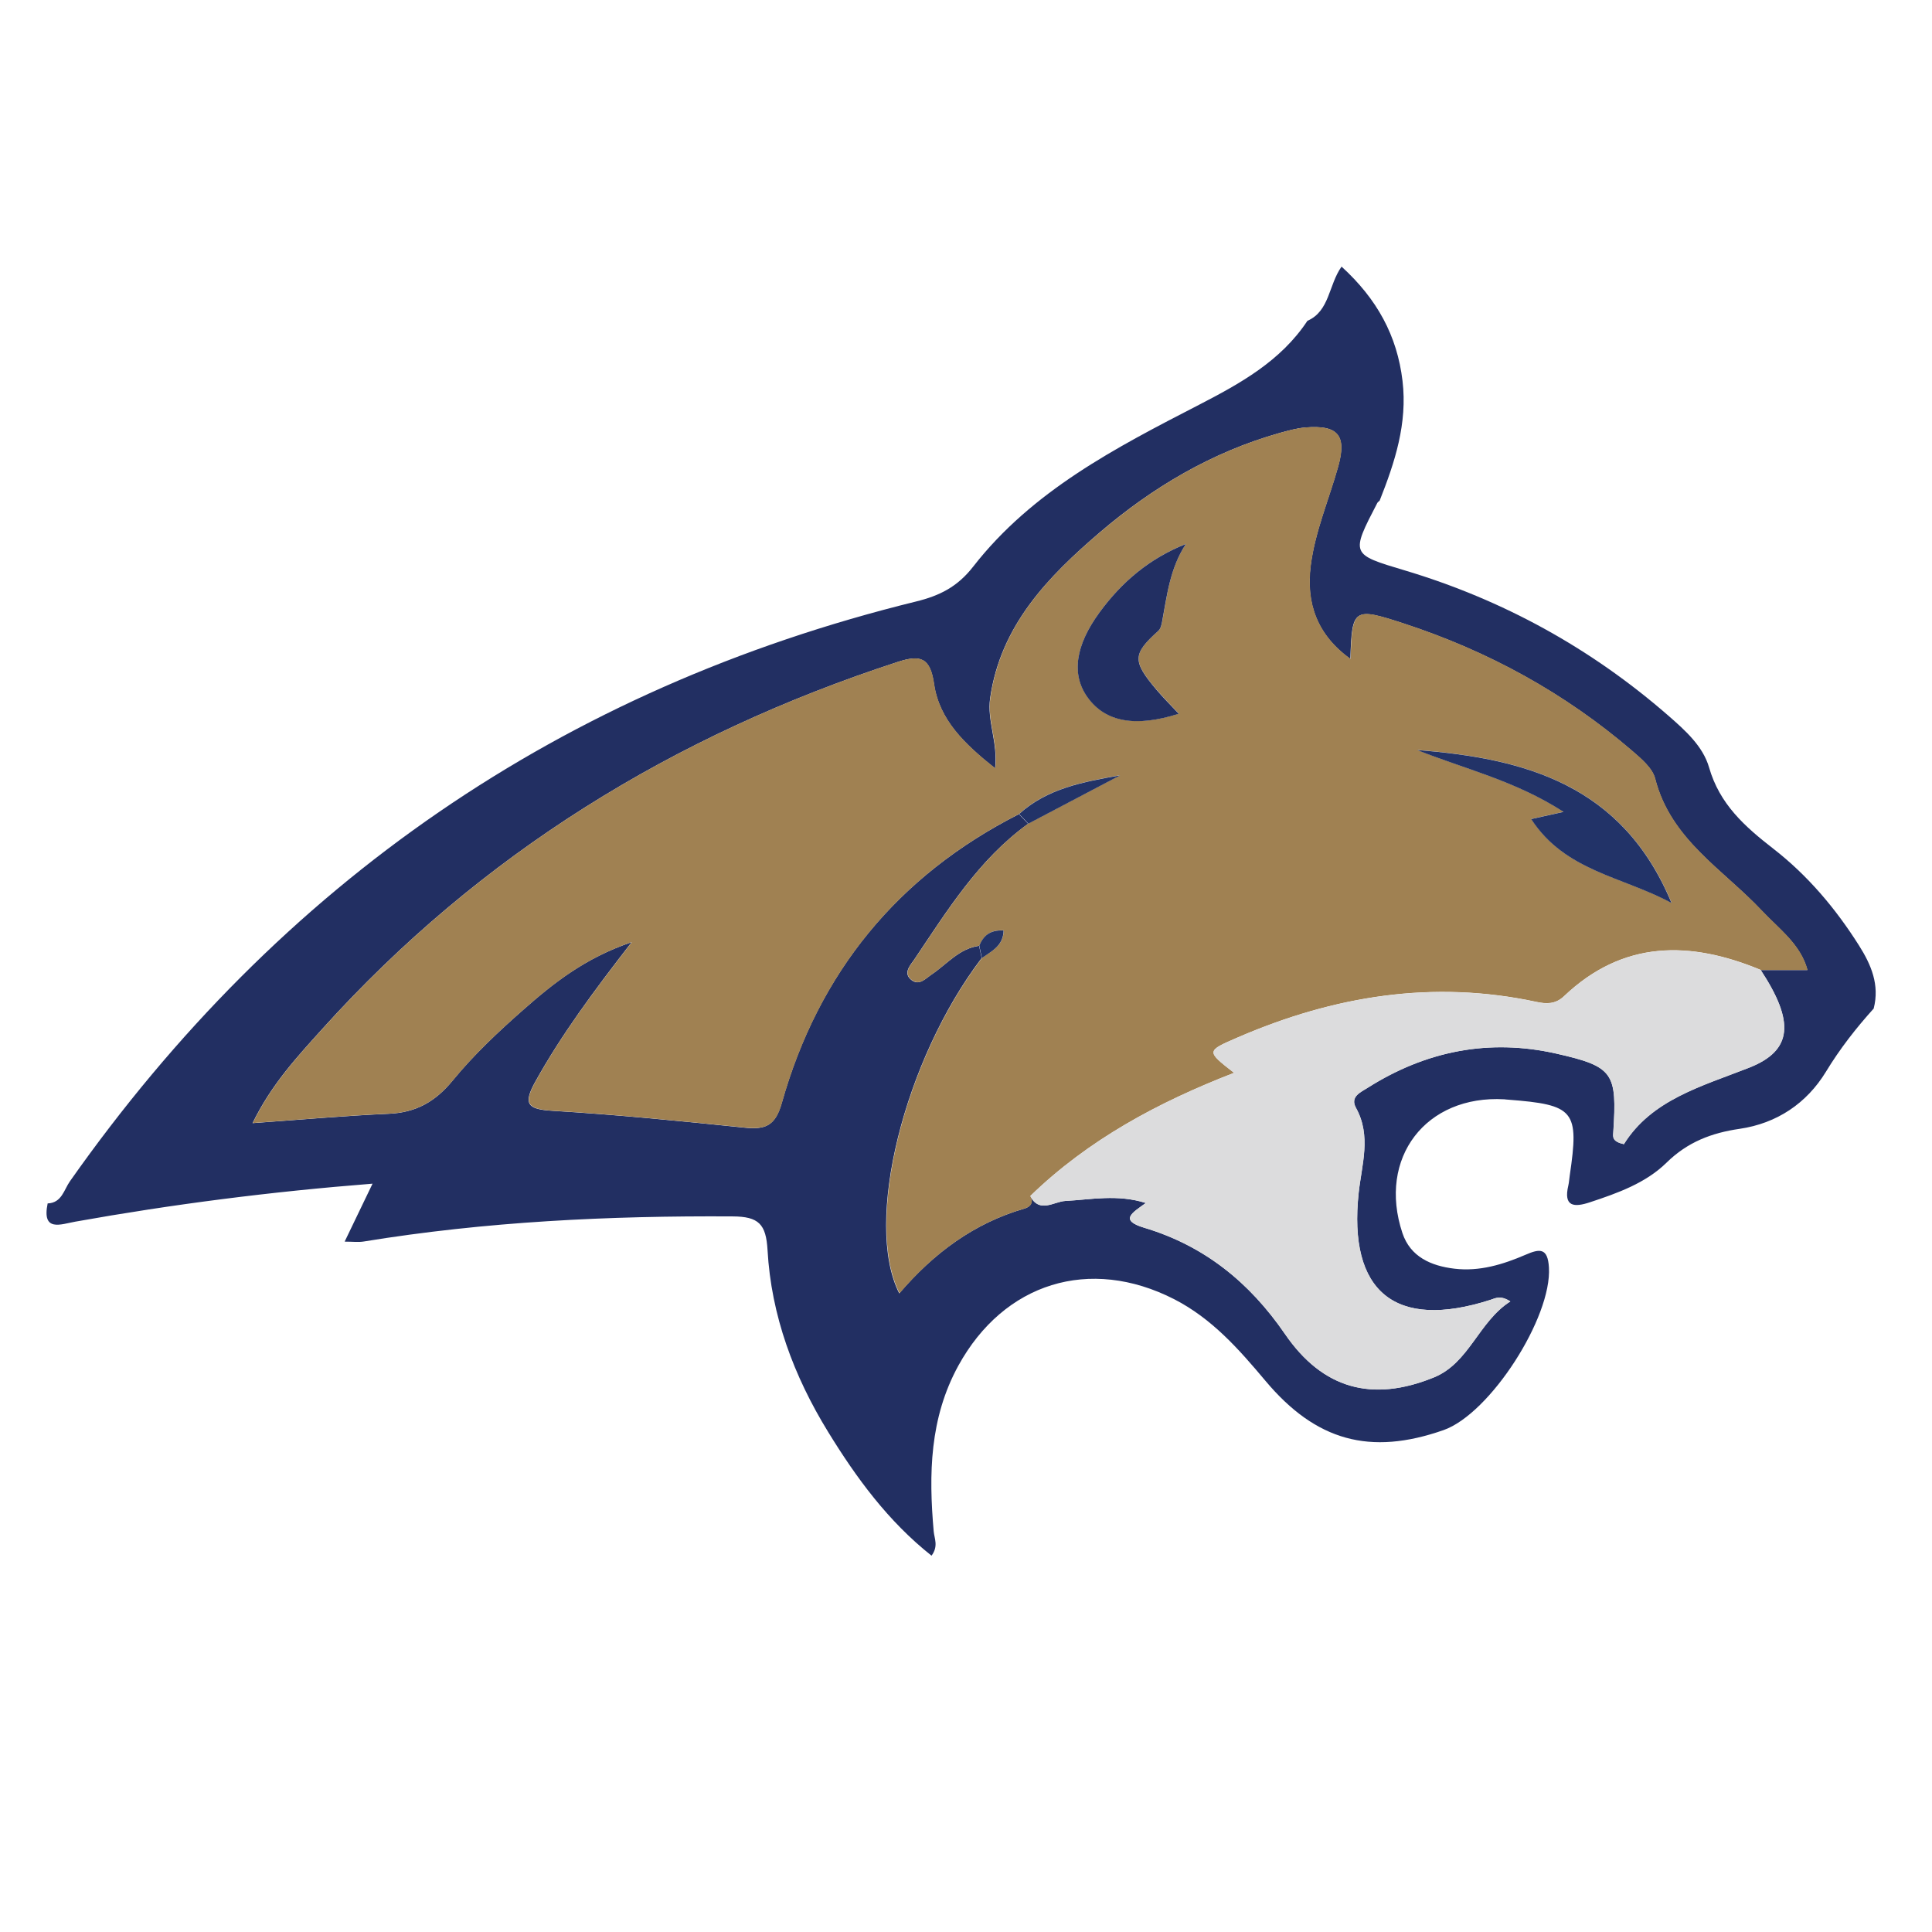 <?xml version="1.0" encoding="UTF-8"?>
<svg xmlns="http://www.w3.org/2000/svg" id="Layer_1" viewBox="0 0 180 180">
  <defs>
    <style>.cls-1{fill:#a08152;}.cls-2{fill:#dcdcdd;}.cls-3{fill:#222f62;}.cls-4{fill:#223368;}</style>
  </defs>
  <path class="cls-3" d="M174.58,93.95c-1.66,1.84-3.16,3.76-4.46,5.9-1.8,2.95-4.57,4.81-8.04,5.32-2.62,.38-4.86,1.23-6.82,3.16-1.94,1.9-4.55,2.83-7.12,3.68-1.47,.49-2.5,.44-2.02-1.57,.07-.3,.08-.62,.13-.92,.89-6.06,.46-6.59-5.78-7.07-.1,0-.21-.02-.31-.03-7.31-.42-11.83,5.45-9.5,12.46,.74,2.22,2.67,3.06,4.84,3.32,2.34,.28,4.53-.39,6.64-1.3,1.33-.58,2.06-.64,2.17,1.18,.29,4.64-5.47,13.63-9.82,15.16-6.85,2.4-11.89,1.01-16.59-4.59-2.47-2.94-4.98-5.8-8.51-7.61-7.86-4.01-15.86-1.54-20.11,6.21-2.67,4.88-2.76,10.09-2.29,15.42,.06,.67,.46,1.38-.2,2.27-4.04-3.2-7.01-7.25-9.64-11.54-3.19-5.19-5.3-10.83-5.64-16.94-.14-2.41-.82-3.12-3.25-3.13-11.53-.07-22.99,.48-34.38,2.34-.49,.08-1,.01-1.77,.01,.87-1.8,1.65-3.43,2.6-5.4-9.53,.75-18.64,1.92-27.7,3.54-1.34,.24-3.13,1-2.57-1.7,1.32-.05,1.52-1.28,2.08-2.07,19.57-27.8,45.79-45.89,78.83-54.01,2.2-.54,3.86-1.37,5.32-3.25,5.5-7.06,13.27-11.07,21.01-15.06,3.87-2,7.64-4.08,10.13-7.84,2.08-.91,1.96-3.33,3.18-5.05,3.3,3.01,5.18,6.43,5.68,10.65,.47,3.96-.71,7.57-2.13,11.15-.07,.07-.17,.13-.22,.22-2.49,4.8-2.48,4.78,2.55,6.28,9.16,2.74,17.35,7.25,24.56,13.53,1.58,1.38,3.23,2.85,3.8,4.83,.98,3.42,3.32,5.5,5.97,7.56,3.21,2.49,5.82,5.58,8,9.03,1.14,1.8,1.93,3.67,1.37,5.86Zm-78.6,17.49c.87,1.64,2.21,.5,3.27,.45,2.43-.13,4.84-.64,7.5,.19-1.26,.91-2.51,1.6-.14,2.31,5.57,1.67,9.79,5.07,13.1,9.89,3.51,5.12,8.12,6.39,13.88,4.05,3.3-1.35,4.15-5.18,7.12-7.08-.93-.6-1.39-.29-1.87-.14-8.87,2.85-13.26-.77-12.26-9.98,.28-2.62,1.2-5.3-.25-7.91-.58-1.05,.44-1.46,1.1-1.88,5.42-3.43,11.31-4.59,17.56-3.18,5.37,1.21,5.67,1.8,5.31,7.37-.03,.41-.09,.83,.99,1.07,2.57-4.12,7.17-5.37,11.63-7.11,4.14-1.62,4.26-4.33,1.12-9.11h4.35c-.64-2.39-2.64-3.82-4.23-5.51-3.62-3.86-8.52-6.64-9.96-12.32-.25-.99-1.3-1.86-2.14-2.59-6.29-5.4-13.43-9.3-21.29-11.87-4.68-1.53-4.81-1.41-4.96,3.31-3.1-2.24-4.15-5.17-3.7-8.71,.41-3.2,1.71-6.17,2.57-9.26,.8-2.89-.05-3.85-3.07-3.6-.81,.07-1.62,.3-2.42,.52-6.29,1.78-11.82,5.06-16.72,9.25-4.81,4.12-9.24,8.64-10.22,15.43-.31,2.14,.74,4.12,.46,6.56-2.84-2.26-5.2-4.51-5.69-7.85-.36-2.48-1.25-2.77-3.44-2.05-20.8,6.79-38.85,17.87-53.55,34.17-2.31,2.57-4.72,5.13-6.5,8.78,4.52-.32,8.59-.69,12.67-.87,2.55-.11,4.36-1.12,5.99-3.12,1.96-2.39,4.25-4.54,6.58-6.59,2.8-2.47,5.74-4.81,10.08-6.28-3.55,4.58-6.54,8.61-8.99,13.02-1.12,2.03-.75,2.55,1.58,2.69,5.98,.36,11.94,.95,17.9,1.57,1.93,.2,2.88-.13,3.49-2.29,3.42-12.15,10.8-21.18,22.1-26.92,.29,.3,.57,.6,.86,.9-4.61,3.32-7.53,8.07-10.62,12.66-.33,.49-1.09,1.25-.25,1.9,.72,.55,1.29-.12,1.89-.53,1.42-.96,2.56-2.41,4.41-2.66,.08,.38,.16,.76,.24,1.14-7.2,9.45-11.02,24.64-7.68,31.24,3.19-3.73,6.95-6.54,11.66-7.9,.53-.15,.88-.54,.52-1.16Z"></path>
  <path class="cls-1" d="M94.95,75.84c-11.3,5.74-18.67,14.77-22.1,26.92-.61,2.17-1.56,2.49-3.49,2.29-5.96-.61-11.93-1.21-17.9-1.57-2.33-.14-2.7-.66-1.58-2.69,2.44-4.41,5.44-8.44,8.99-13.02-4.34,1.48-7.28,3.82-10.08,6.28-2.33,2.05-4.62,4.2-6.58,6.59-1.64,1.99-3.44,3.01-5.99,3.12-4.08,.18-8.16,.55-12.67,.87,1.78-3.65,4.19-6.21,6.5-8.78,14.7-16.3,32.75-27.38,53.55-34.17,2.19-.72,3.08-.42,3.44,2.05,.48,3.34,2.84,5.58,5.69,7.85,.28-2.44-.77-4.43-.46-6.56,.98-6.8,5.41-11.32,10.22-15.43,4.9-4.19,10.43-7.47,16.72-9.25,.79-.22,1.6-.45,2.42-.52,3.01-.24,3.87,.71,3.07,3.6-.86,3.09-2.16,6.05-2.57,9.26-.45,3.54,.6,6.47,3.7,8.71,.15-4.73,.28-4.84,4.96-3.31,7.86,2.57,15,6.47,21.29,11.87,.85,.73,1.89,1.61,2.14,2.59,1.45,5.68,6.34,8.46,9.96,12.32,1.59,1.69,3.6,3.12,4.23,5.51-1.53,0-2.94,0-4.35,0-6.59-2.74-12.83-2.8-18.34,2.44-.8,.76-1.65,.73-2.58,.53-9.64-2.07-18.85-.56-27.79,3.3-2.98,1.29-2.99,1.27-.37,3.31-7.07,2.74-13.58,6.23-18.99,11.48,.36,.62,.01,1.01-.52,1.16-4.71,1.36-8.47,4.16-11.66,7.9-3.34-6.6,.47-21.79,7.68-31.24,.9-.64,2.01-1.14,2.02-2.57-1.3-.07-1.89,.53-2.27,1.43-1.85,.25-2.99,1.69-4.41,2.66-.6,.41-1.16,1.08-1.89,.53-.84-.64-.08-1.41,.25-1.9,3.09-4.59,6.01-9.34,10.62-12.67,2.85-1.5,5.7-3,8.55-4.5-3.43,.6-6.8,1.22-9.41,3.6Zm14.88-9.35c-.83-.89-1.48-1.54-2.07-2.23-2.28-2.69-2.24-3.33,.18-5.51,.2-.18,.29-.55,.34-.84,.46-2.47,.72-4.99,2.22-7.24-3.4,1.35-5.96,3.53-8.03,6.35-2.27,3.09-2.69,5.81-1.12,7.96,1.64,2.26,4.39,2.81,8.49,1.51Zm32.84,9.82c3.17,4.87,8.45,5.32,13.07,7.81-4.59-11.03-13.68-13.47-23.7-14.25,4.4,1.76,9.1,2.84,13.64,5.76-1.34,.3-2.1,.47-3,.67Z"></path>
  <path class="cls-2" d="M95.98,111.44c5.41-5.26,11.92-8.74,18.99-11.48-2.61-2.04-2.61-2.02,.37-3.31,8.94-3.86,18.15-5.37,27.79-3.3,.93,.2,1.78,.23,2.58-.53,5.51-5.24,11.75-5.18,18.34-2.44,3.14,4.78,3.02,7.5-1.12,9.11-4.46,1.74-9.05,2.99-11.63,7.11-1.09-.24-1.02-.67-.99-1.07,.36-5.57,.05-6.15-5.31-7.37-6.26-1.42-12.14-.25-17.56,3.18-.66,.42-1.68,.83-1.1,1.88,1.45,2.62,.53,5.29,.25,7.91-.99,9.21,3.39,12.83,12.26,9.98,.48-.16,.94-.46,1.87,.14-2.97,1.9-3.82,5.73-7.12,7.08-5.76,2.35-10.37,1.07-13.88-4.05-3.31-4.82-7.53-8.23-13.1-9.89-2.37-.71-1.12-1.4,.14-2.31-2.66-.84-5.07-.32-7.5-.19-1.06,.06-2.41,1.19-3.27-.45Z"></path>
  <path class="cls-4" d="M94.95,75.84c2.62-2.38,5.98-3,9.41-3.6-2.85,1.5-5.7,3-8.55,4.5-.29-.3-.57-.6-.86-.9Z"></path>
  <path class="cls-4" d="M91.23,88.12c.37-.9,.96-1.5,2.27-1.43-.02,1.43-1.12,1.93-2.02,2.57-.08-.38-.16-.76-.24-1.14Z"></path>
  <path class="cls-3" d="M109.83,66.5c-4.1,1.3-6.85,.75-8.49-1.51-1.56-2.15-1.15-4.87,1.12-7.96,2.07-2.82,4.63-5,8.03-6.35-1.49,2.26-1.76,4.78-2.22,7.24-.05,.29-.14,.66-.34,.84-2.42,2.18-2.45,2.82-.18,5.51,.59,.7,1.24,1.34,2.07,2.23Z"></path>
  <path class="cls-4" d="M142.67,76.31c.9-.2,1.67-.37,3-.67-4.53-2.92-9.24-4-13.64-5.76,10.03,.78,19.12,3.22,23.7,14.25-4.62-2.49-9.9-2.95-13.07-7.81Z"></path>
</svg>
